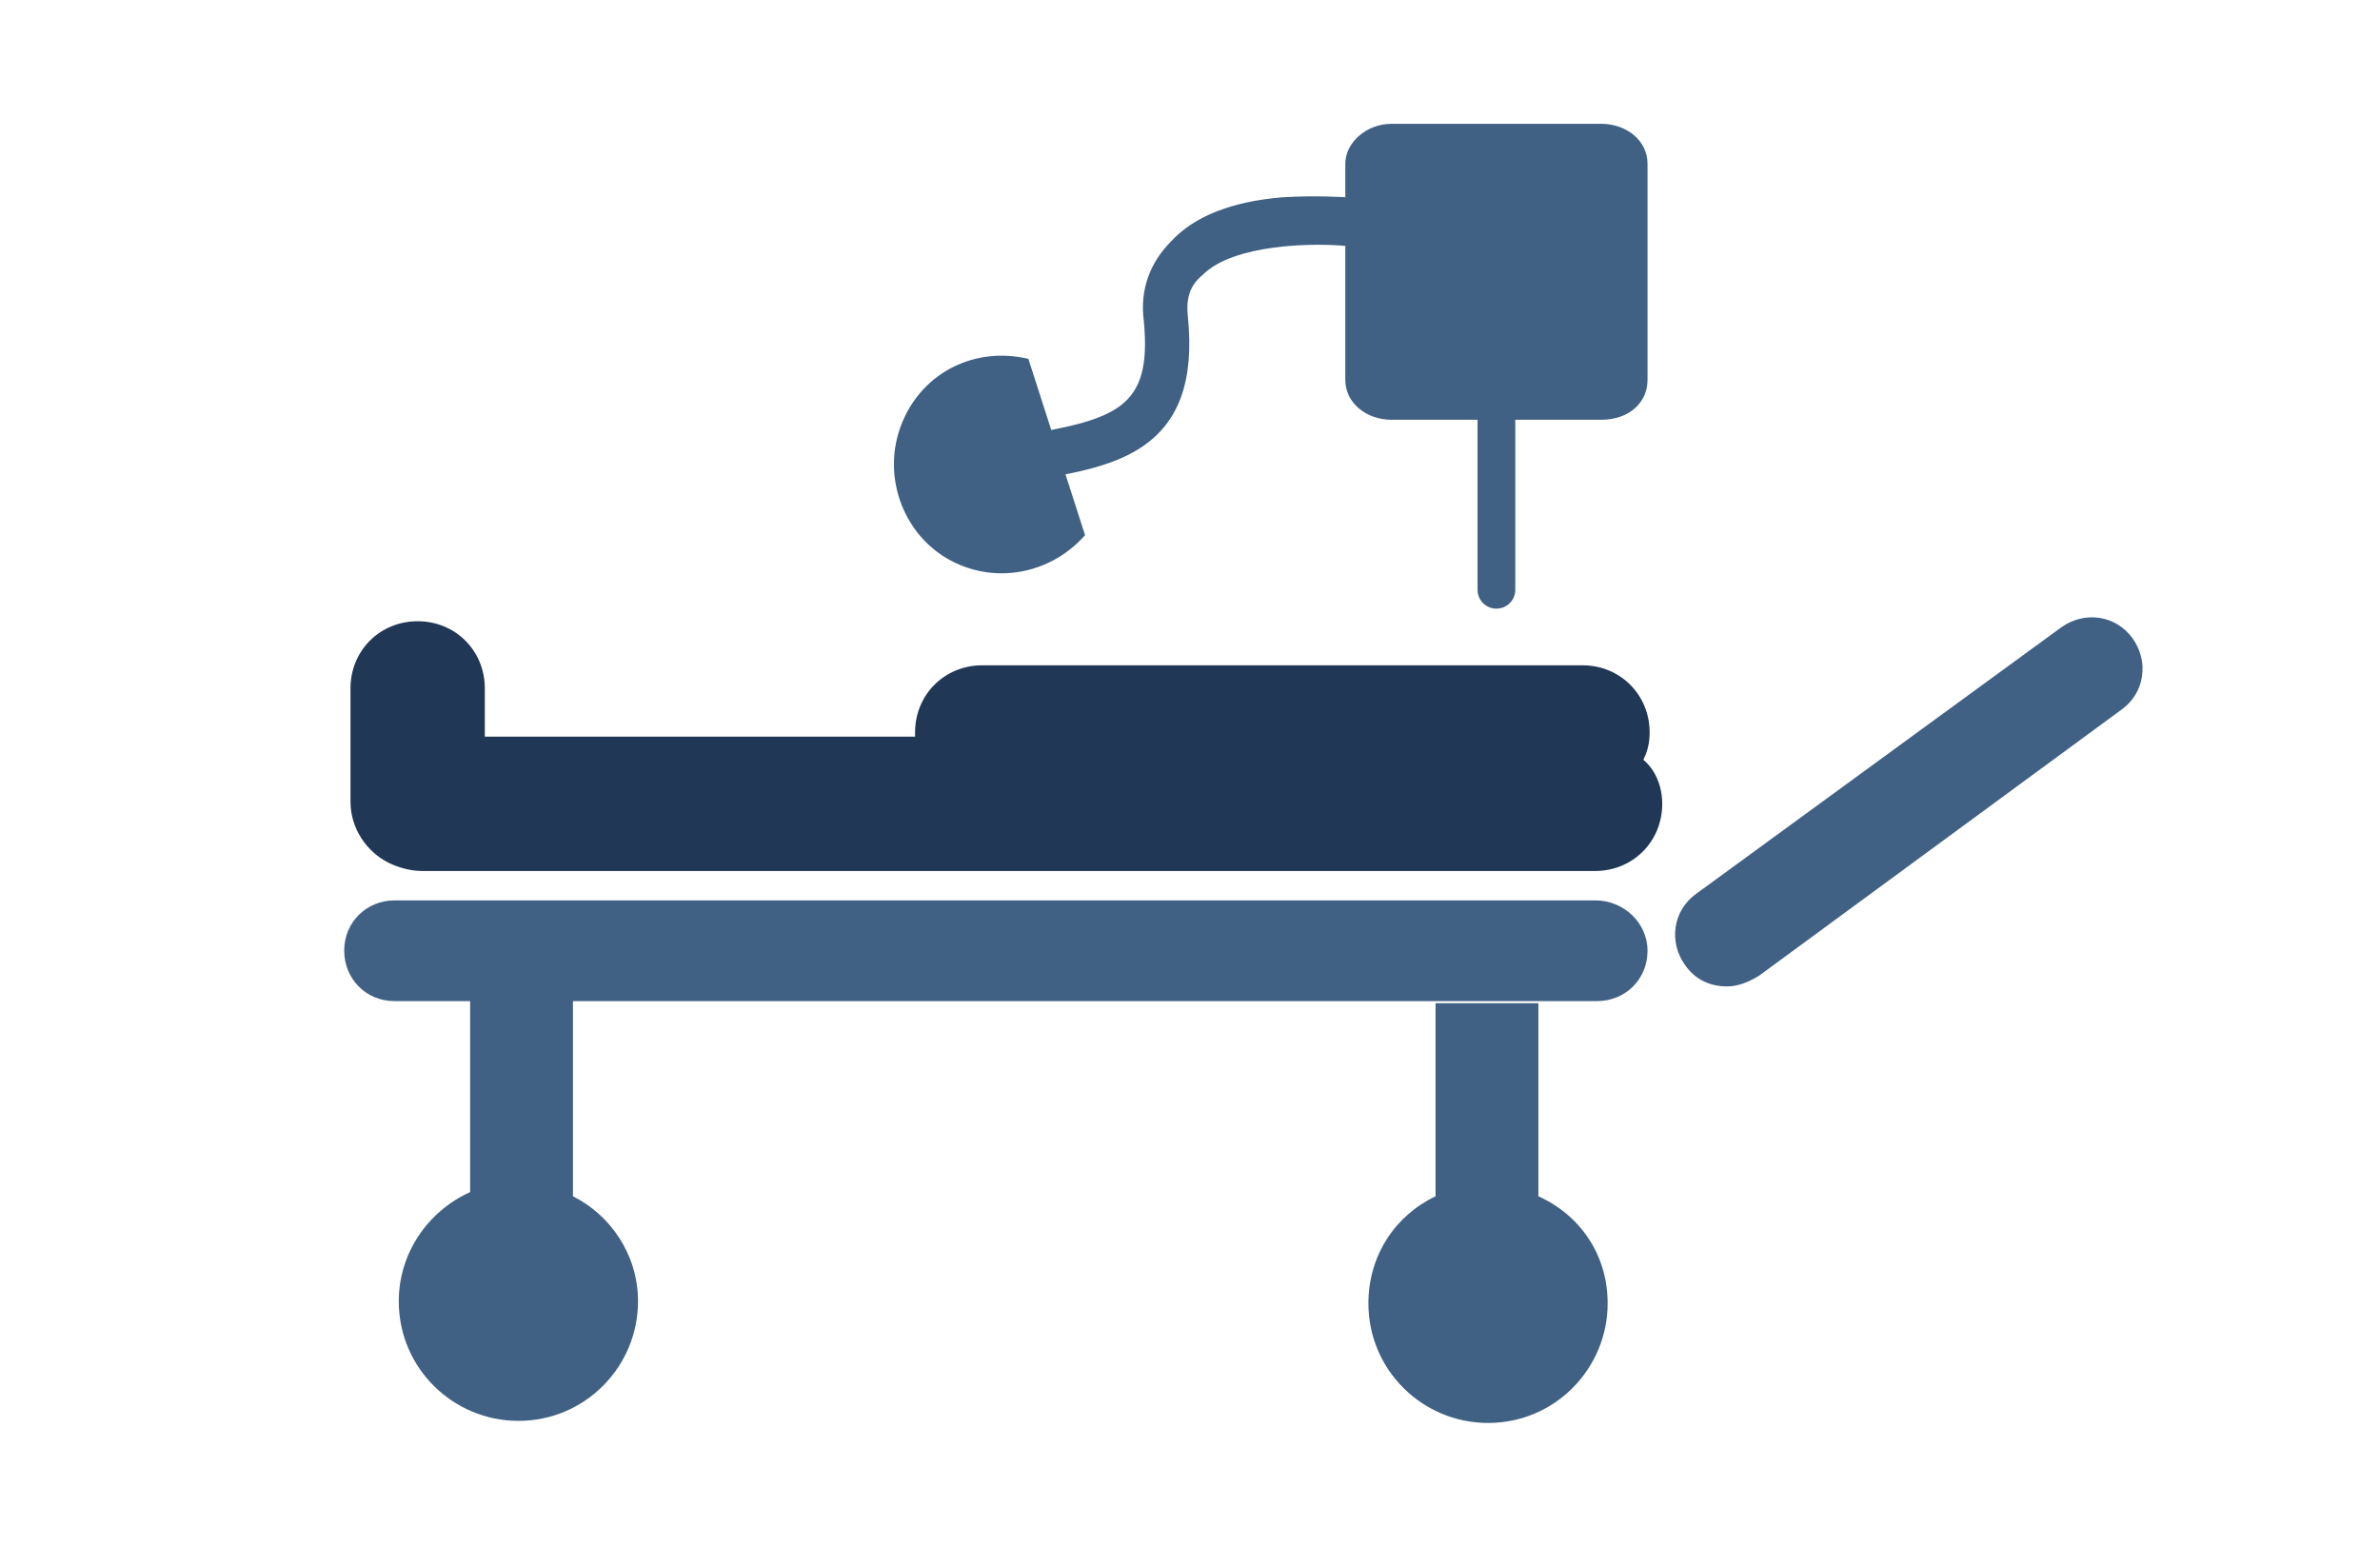 <?xml version="1.0" encoding="utf-8"?>
<!-- Generator: Adobe Illustrator 25.2.0, SVG Export Plug-In . SVG Version: 6.00 Build 0)  -->
<!DOCTYPE svg PUBLIC "-//W3C//DTD SVG 1.1 Tiny//EN" "http://www.w3.org/Graphics/SVG/1.1/DTD/svg11-tiny.dtd">
<svg version="1.1" baseProfile="tiny" id="Capa_1" xmlns:x="http://ns.adobe.com/Extensibility/1.0/" xmlns:i="http://ns.adobe.com/AdobeIllustrator/10.0/" xmlns:graph="http://ns.adobe.com/Graphs/1.0/"
	 xmlns="http://www.w3.org/2000/svg" xmlns:xlink="http://www.w3.org/1999/xlink" x="0px" y="0px" viewBox="0 0 113.4 73.7"
	 overflow="visible" xml:space="preserve">
<g>
	<path fill="#416184" d="M78.5,45.3c0,1.4-1.1,2.4-2.4,2.4H27.3v9.3c1.8,0.9,3.1,2.8,3.1,5c0,3.1-2.5,5.7-5.7,5.7
		c-3.1,0-5.7-2.5-5.7-5.7c0-2.3,1.4-4.3,3.4-5.2v-9.1h-3.6c-1.4,0-2.4-1.1-2.4-2.4c0-1.4,1.1-2.4,2.4-2.4h57.2
		C77.4,42.9,78.5,44,78.5,45.3z"/>
	<path fill="#416184" d="M82.3,47c-0.8,0-1.5-0.3-2-1c-0.8-1.1-0.6-2.6,0.5-3.4l17.4-12.7c1.1-0.8,2.6-0.6,3.4,0.5
		c0.8,1.1,0.6,2.6-0.5,3.4L83.8,46.5C83.3,46.8,82.8,47,82.3,47z"/>
	<path fill="#416184" d="M43,20.1c-1.1,2.6,0.1,5.7,2.7,6.8c2.1,0.9,4.5,0.3,6-1.4l-2.7-8.4C46.5,16.5,44,17.7,43,20.1z"/>
	<path fill="#416184" d="M76.6,62.1c0,3.1-2.5,5.7-5.7,5.7c-3.1,0-5.7-2.5-5.7-5.7c0-2.3,1.3-4.2,3.2-5.1v-9.2h4.9V57
		C75.3,57.9,76.6,59.8,76.6,62.1z"/>
	<g>
		<path fill="#203755" d="M79.2,38.3c0,1.8-1.4,3.2-3.2,3.2H20.1c-0.6,0-1.2-0.2-1.6-0.4c-1-0.5-1.8-1.6-1.8-2.9v-5.4
			c0-1.8,1.4-3.2,3.2-3.2c1.8,0,3.2,1.4,3.2,3.2v2.3h20.5c0-0.1,0-0.1,0-0.2c0-1.8,1.4-3.2,3.2-3.2h28.6c1.8,0,3.2,1.4,3.2,3.2
			c0,0.5-0.1,0.9-0.3,1.3C78.9,36.7,79.2,37.5,79.2,38.3z"/>
	</g>
	<path fill="#416184" d="M64.1,7.8v10.3c0,1.1,1,1.9,2.2,1.9h4.1v8.1c0,0.5,0.4,0.9,0.9,0.9c0.5,0,0.9-0.4,0.9-0.9V20h4.1
		c1.3,0,2.2-0.8,2.2-1.9V7.8c0-1.1-1-1.9-2.2-1.9h-10C65.1,5.9,64.1,6.8,64.1,7.8z"/>
	<path fill="#416184" d="M11.2,11.4"/>
	<path fill="#416184" d="M48.3,23c0.1,0,0.1,0,0.2,0l0,0c2.4-0.4,4.4-0.7,5.9-1.7c1.8-1.2,2.5-3.2,2.2-6.2c-0.1-0.9,0.1-1.5,0.7-2
		c1.5-1.5,5.3-1.5,6.6-1.4c0.6,0.1,1.2-0.4,1.3-1c0.1-0.6-0.4-1.2-1-1.3c-0.1,0-1.5-0.1-3.1,0c-2.4,0.2-4.2,0.9-5.3,2.1
		c-1,1-1.5,2.3-1.3,3.8c0.4,4.2-1.3,4.7-6.2,5.5l0,0c-0.6,0.1-1.1,0.7-1,1.3C47.2,22.6,47.7,23,48.3,23z"/>
</g>
</svg>
